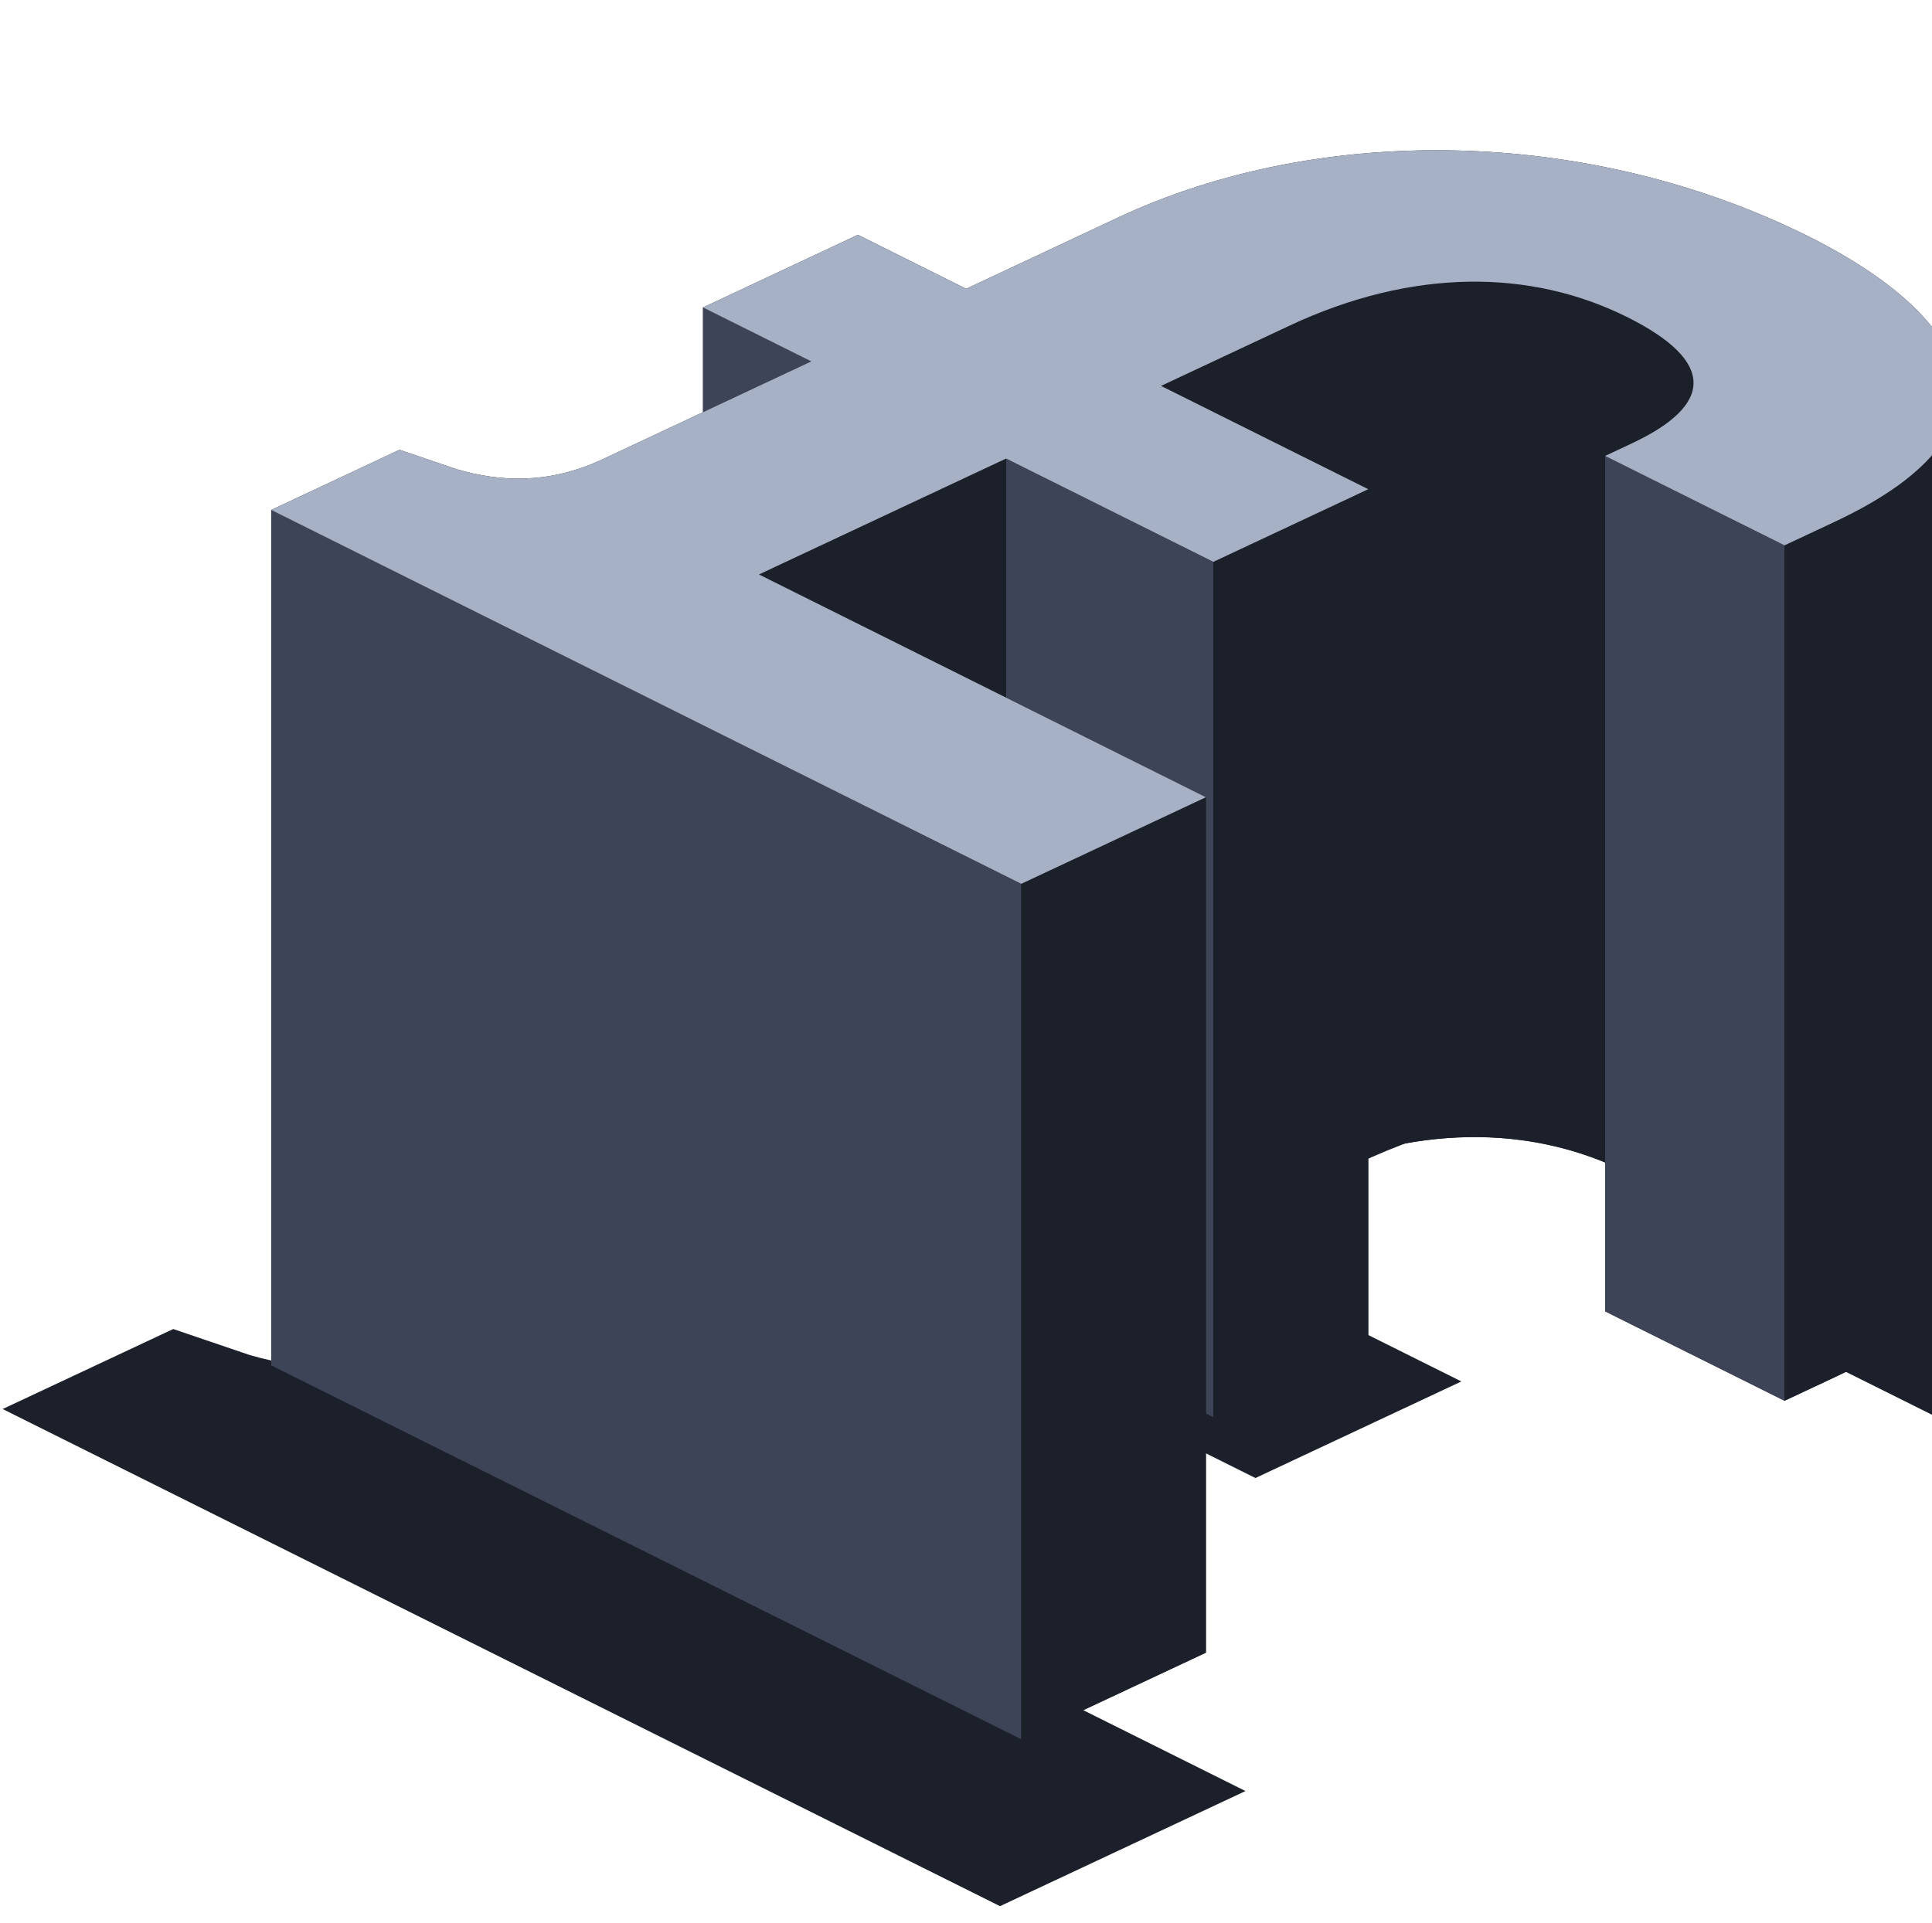 <svg width="229" height="228" viewBox="0 0 229 228" fill="none" xmlns="http://www.w3.org/2000/svg">
<path d="M246.716 168.934C278.772 153.897 266.97 136.083 242.596 123.93C207.74 106.552 165.325 106.163 133.763 120.969L109.845 132.188L92.782 123.681L68.371 135.132L85.433 143.639L52.638 159.022C44.007 163.07 36.412 162.624 29.57 160.644L20.534 157.571L0.314 167.055L118.531 225.996L147.628 212.347L77.185 177.226L116.145 158.951L148.807 175.236L173.218 163.785L140.557 147.5L160.776 138.016C180.256 128.878 198.889 129.101 214.001 136.636C228.138 143.684 227.565 150.557 214.743 156.572L210.551 158.538L238.826 172.635L246.716 168.934Z" fill="#1C202A"/>
<path d="M217.455 163.291C227.869 158.406 232.128 153.131 232.128 147.978C232.129 141.202 224.768 134.637 214.356 129.446C188.142 116.377 156.244 116.085 132.507 127.219L114.519 135.656L101.688 129.259L83.329 137.87L96.16 144.268L71.496 155.837C65.006 158.882 59.294 158.546 54.148 157.057L47.353 154.746L32.147 161.879L121.052 206.205L142.934 195.941L89.958 169.528L119.258 155.784L143.821 168.031L162.18 159.419L137.616 147.172L152.823 140.039C167.473 133.167 181.485 133.335 192.851 139.001C198.183 141.66 200.733 144.286 200.733 146.813C200.733 149.325 198.215 151.74 193.409 153.994L190.256 155.473L211.52 166.075L217.455 163.291Z" fill="#1C202A"/>
<path d="M132.508 25.799C156.245 14.665 188.143 14.957 214.356 28.027V129.446C188.143 116.376 156.245 116.084 132.508 127.218V25.799Z" fill="#1C202A"/>
<path d="M114.52 34.237L132.508 25.799V127.218L114.52 135.656V34.237Z" fill="#1C202A"/>
<path d="M101.688 27.839L114.52 34.237V135.656L101.688 129.258V27.839Z" fill="#1C202A"/>
<path d="M83.328 36.451L101.687 27.839V129.258L83.328 137.87V36.451Z" fill="#1C202A"/>
<path d="M214.355 28.027C224.768 33.219 232.129 39.784 232.128 46.559V147.976C232.128 141.201 224.767 134.637 214.355 129.446V28.027Z" fill="#1C202A"/>
<path d="M192.85 37.582C181.485 31.915 167.472 31.748 152.822 38.62V140.039C167.472 133.167 181.485 133.334 192.85 139.001V37.582Z" fill="#1C202A"/>
<path d="M96.16 42.848L83.328 36.451V137.87L96.16 144.267V42.848Z" fill="#3D4457"/>
<path d="M200.733 45.394C200.733 42.866 198.183 40.241 192.851 37.582V139.001C198.183 141.66 200.733 144.285 200.733 146.812V45.394Z" fill="#1C202A"/>
<path d="M152.824 38.62L137.617 45.752V147.171L152.824 140.039V38.62Z" fill="#1C202A"/>
<path d="M71.496 54.418L96.16 42.849V144.268L71.496 155.837V54.418Z" fill="#1C202A"/>
<path d="M193.408 52.575C198.214 50.321 200.732 47.906 200.732 45.394V146.813C200.732 149.324 198.215 151.739 193.408 153.994V52.575Z" fill="#1C202A"/>
<path d="M137.617 45.753L162.181 58V159.419L137.617 147.172V45.753Z" fill="#1C202A"/>
<path d="M190.257 54.053L193.409 52.574V153.993L190.257 155.472V54.053Z" fill="#1C202A"/>
<path d="M232.128 46.559C232.128 51.712 227.868 56.987 217.454 61.872V163.291C227.868 158.406 232.128 153.131 232.128 147.978V46.559Z" fill="#1C202A"/>
<path d="M47.352 53.326L54.148 55.638V157.056L47.352 154.745V53.326Z" fill="#1C202A"/>
<path d="M54.148 55.638C59.294 57.127 65.006 57.462 71.497 54.418V155.837C65.006 158.881 59.294 158.546 54.148 157.057V55.638Z" fill="#1C202A"/>
<path d="M32.147 60.459L47.353 53.326V154.745L32.147 161.878V60.459Z" fill="#1C202A"/>
<path d="M211.521 64.656L190.257 54.054V155.473L211.521 166.074V64.656Z" fill="#3D4457"/>
<path d="M143.82 66.611L119.257 54.364V155.783L143.82 168.03V66.611Z" fill="#3D4457"/>
<path d="M119.258 54.364L89.958 68.108V169.527L119.258 155.783V54.364Z" fill="#1C202A"/>
<path d="M162.179 58L143.82 66.612V168.031L162.179 159.419V58Z" fill="#1C202A"/>
<path d="M217.456 61.872L211.521 64.656V166.075L217.456 163.291V61.872Z" fill="#1C202A"/>
<path d="M89.958 68.108L142.935 94.522V195.941L89.958 169.527V68.108Z" fill="#1C202A"/>
<path d="M121.052 104.786L32.147 60.459V161.878L121.052 206.205V104.786Z" fill="#3D4457"/>
<path d="M142.935 94.522L121.053 104.786V206.205L142.935 195.94V94.522Z" fill="#1C202A"/>
<path d="M217.455 61.872C241.562 50.564 232.687 37.166 214.356 28.027C188.142 14.957 156.244 14.665 132.507 25.799L114.519 34.237L101.688 27.839L83.329 36.451L96.161 42.849L71.497 54.418C65.006 57.462 59.294 57.127 54.148 55.638L47.353 53.326L32.147 60.459L121.052 104.786L142.934 94.522L89.958 68.108L119.258 54.364L143.821 66.611L162.18 58L137.616 45.753L152.823 38.62C167.473 31.748 181.485 31.916 192.851 37.582C203.483 42.883 203.052 48.052 193.409 52.575L190.256 54.054L211.52 64.656L217.455 61.872Z" fill="#A7B1C5"/>
</svg>
